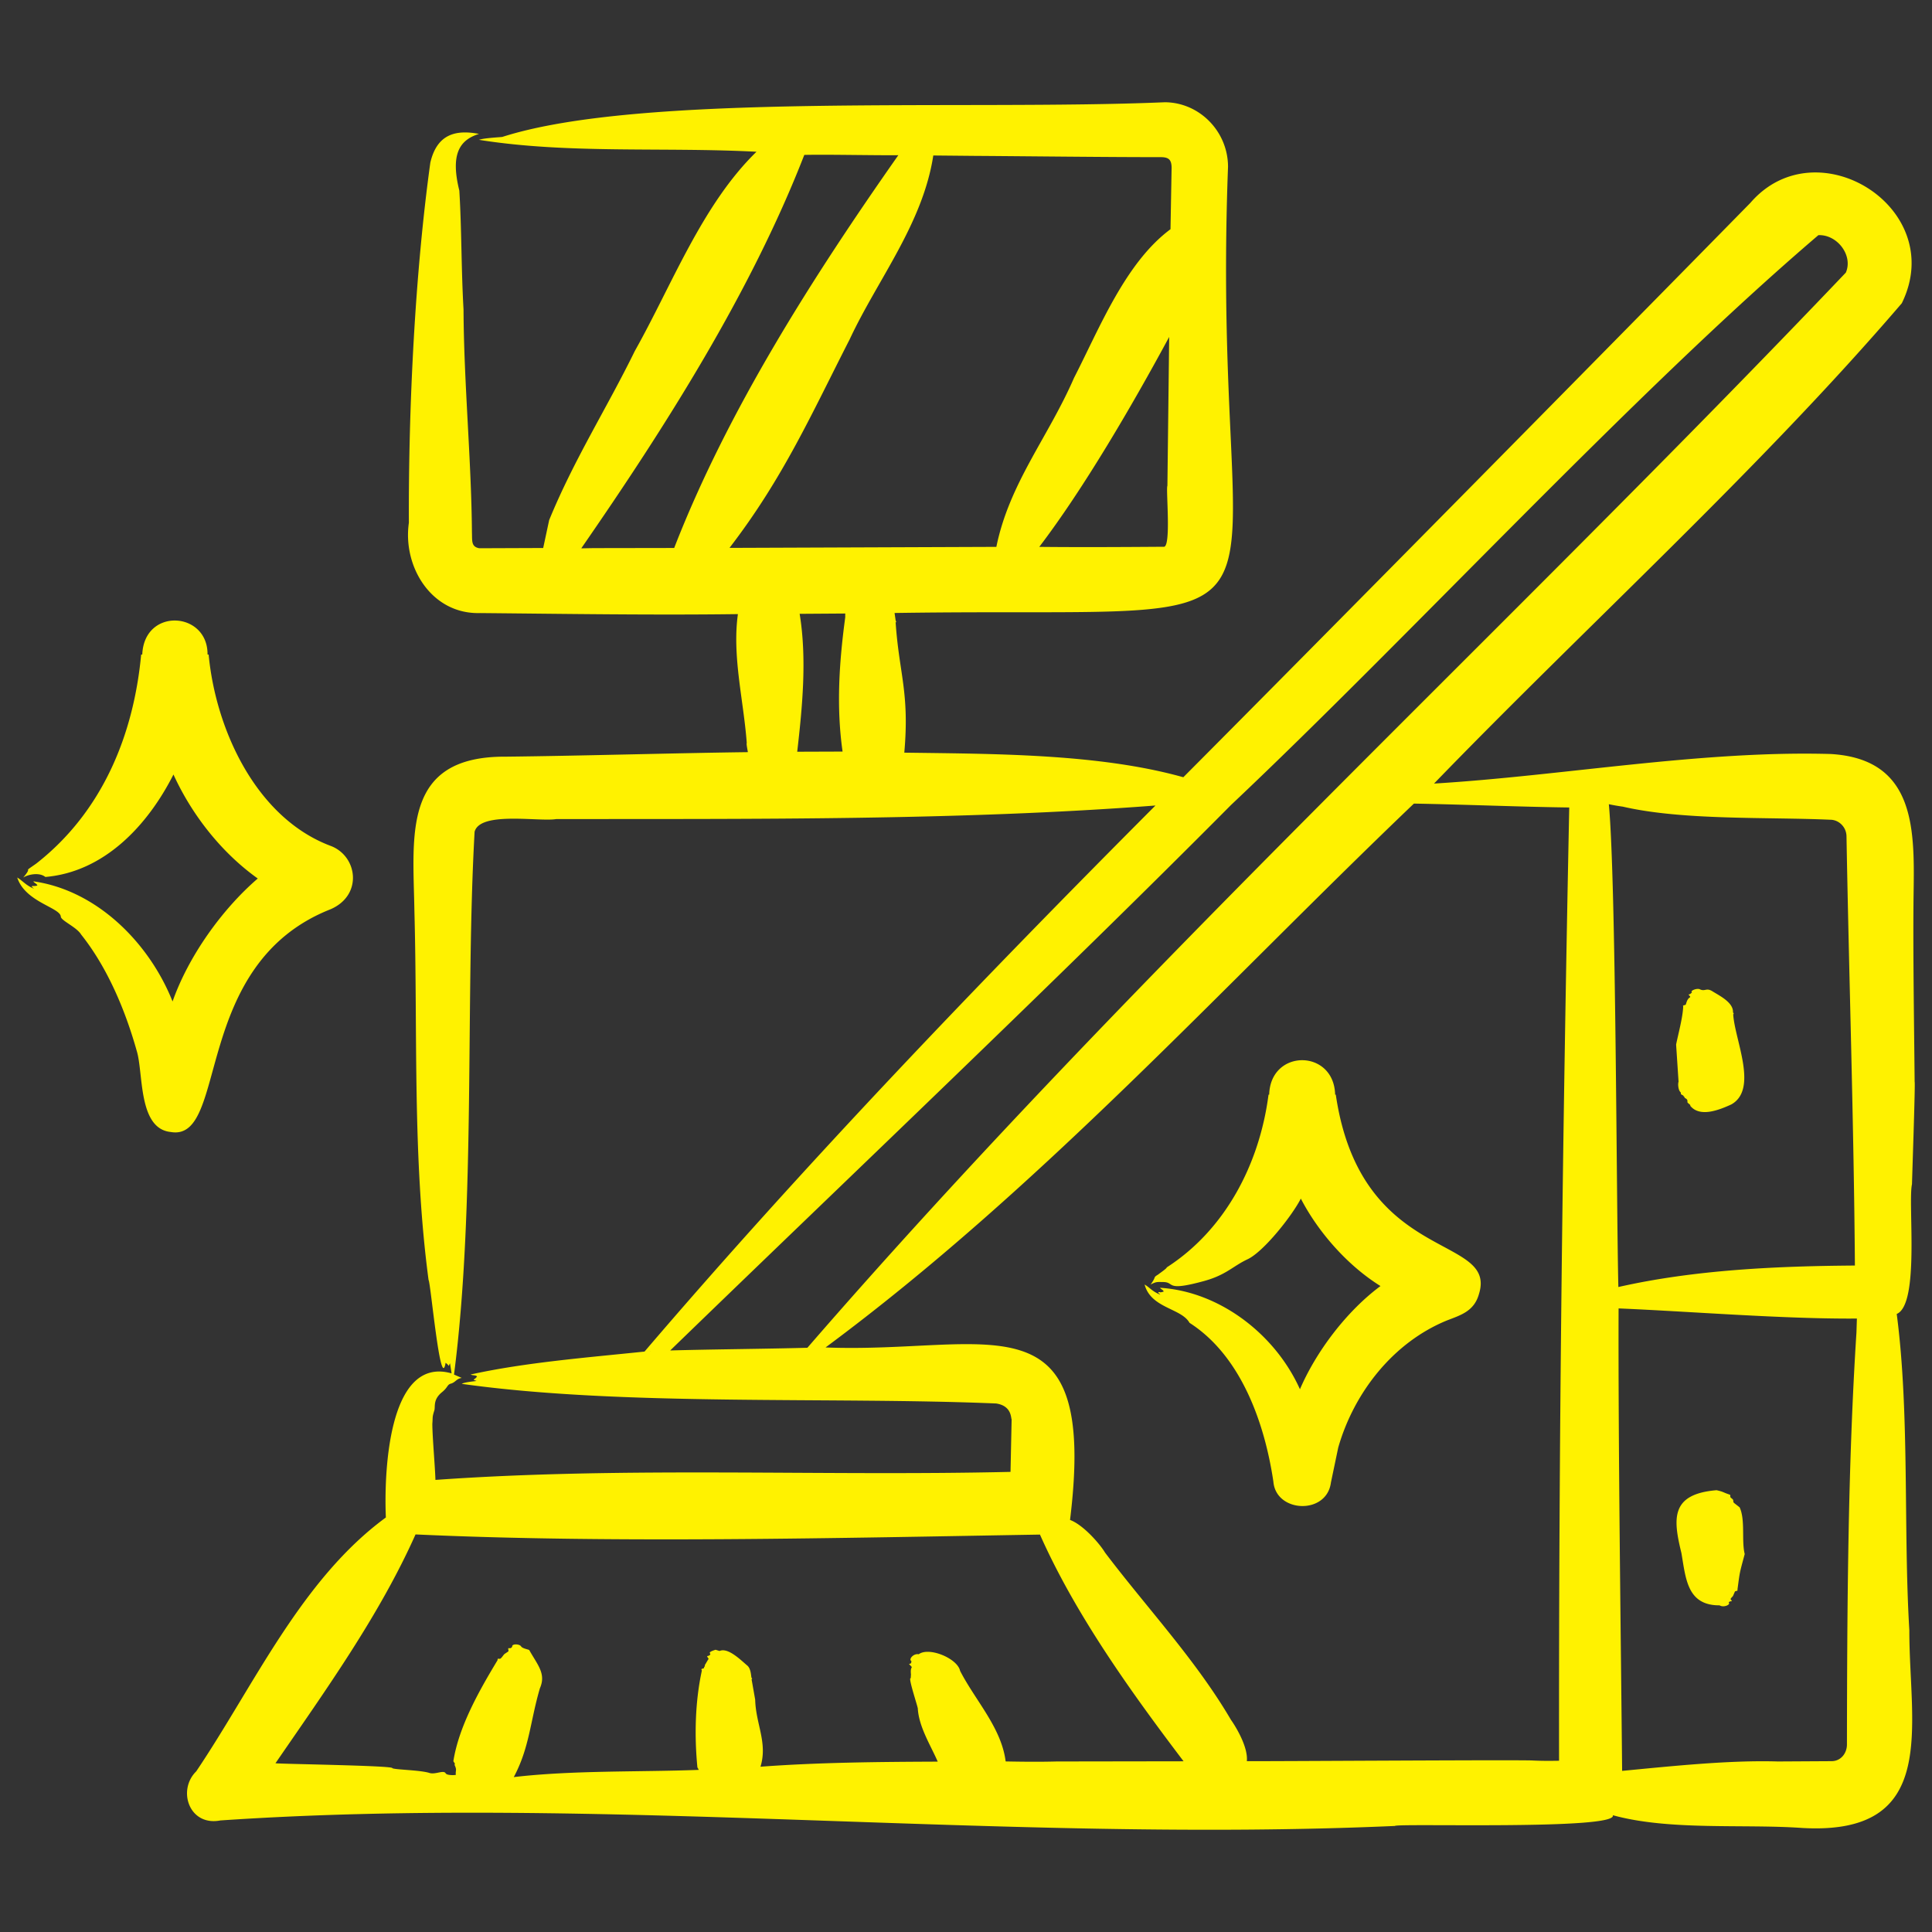 <svg xmlns="http://www.w3.org/2000/svg" xmlns:xlink="http://www.w3.org/1999/xlink" width="512" height="512" x="0" y="0" viewBox="0 0 500 500" style="enable-background:new 0 0 512 512" xml:space="preserve" class=""><rect x="0" y="0" width="500" height="500" fill="#333333" stroke="none"/>  <g transform="matrix(1.15,0,0,1.15,-37.5,-37.5)">    <path fill-rule="evenodd" d="M71.045 287.357c-7.422-.731-6.127-13.339-7.669-18.265-2.594-9.233-6.636-18.798-12.499-26.162-1.015-1.693-4.524-3.126-4.581-4.039-.13-2.069-8.024-3.255-9.81-8.799 1.222.716 1.943 1.773 3.785 2.51-1.156-.925-.142-.412.747-.722-.1-.408-.797-.608-.896-.936 14.318 2.027 26.082 13.873 31.322 27.039 3.568-10.15 11.111-20.728 19.172-27.672-8.11-5.787-14.793-14.254-18.972-23.404-5.817 11.486-15.594 21.927-28.831 23.056-1.216-1.009-3.593-.702-4.98.129 2.483-2.917-.564-.696 2.938-3.147 14.95-11.705 21.917-29.031 23.603-47.027h.249c.422-10.668 14.797-9.763 14.69 0h.249c1.586 16.865 10.663 36.729 27.437 43.044 6.065 2.251 7.342 11.093.001 14.266-31.486 12.411-22.871 52.382-35.955 50.129zm294.393 36.465c-1.081 3.857-4.051 4.729-7.171 5.931-12.122 4.941-20.953 16.234-24.5 28.628l-1.643 7.858c-.938 7.326-12.359 6.841-12.947-.175-1.955-13.209-7.292-28.359-18.872-35.758-1.836-3.317-8.685-3.25-10.109-8.62 1.155.658 1.674 1.541 3.535 2.285-.169-.238-.7-.507-.349-.593.272-.067.165.216 1.096-.109-.05-.393-.697-.558-.797-.852 13.51.852 25.97 10.56 31.471 22.832 3.615-8.408 10.42-17.5 18.126-23.225-7.308-4.543-13.964-12.026-17.926-19.679-1.914 3.779-8.356 11.959-12.001 13.659-3.255 1.517-4.795 3.522-9.76 4.885-8.954 2.458-6.456.25-9.212.234-1.315-.008-1.521-.122-2.838.563 1.438-1.965.422-1.463 1.743-2.281.135-.145 1.952-1.356 1.892-1.579 13.035-8.386 20.855-23.058 22.906-38.876h.149c.276-10.352 14.584-10.317 14.839 0h.149c5.631 38.349 36.462 31.274 32.219 44.872zm44.368-56.144c.423-2.147 1.534-6.204 1.594-8.62-.215-.22.44-.23.548-.344.133-.14.255-1.234.946-1.643.397-.235-.751-.67.05-.742l.448-.393c-.581-.363 1.198-1.04 1.793-.677 1.199.554 1.409-.501 2.938.523 1.667 1.016 4.607 2.501 4.482 4.676.027.025.294.295.05.398.319 5.751 5.719 16.882-.448 20.307-2.589 1.179-7.014 3.012-9.213.304.125-.311-.697-.585-.647-.901.113-.718-.599-.786-.647-.956 0-.079.05-.154-.199-.234 0-.01-.05-.015 0-.025.1-.164-.349-.324-.597-.488l-.05-.408c-.605-.467-.677-2.02-.498-2.4zm15.437 114.654c-1.228 4.601-1.057 3.776-1.643 8.087.21.184-.355.233-.548.329l-.448 1.031c-.668.757-.643.598-.249 1.095.096.121-.697.04-.697.413.455.417-1.155 1.189-2.091.578 0 .005-.05.005-.05.015-7.222-.01-7.526-6.002-8.514-11.757-1.891-7.726-2.493-13.3 7.917-14.156 1.669.394 1.157.373 2.788.946.593.138.031.483.498.816.78.577.252.539.598 1.076l1.295 1.016c1.32 2.816.395 7.515 1.144 10.511zm25.147-49.865.1-3.127c-16.411.13-37.901-1.628-53.63-2.281-.1 30.401.512 73.979.797 104.073 11.048-1.053 24.037-2.445 35.006-2.116l12.15-.07c2.122-.018 3.436-1.835 3.436-3.74.053-30.564.188-62.328 2.141-92.739zm-72.902 96.325c1.992.105 3.984.095 5.976.06-.092-71.703.825-142.751 2.291-214.525-11.047-.143-23.386-.668-34.957-.876-43.419 41.506-84.074 86.567-132.407 122.393 36.856 1.421 61.35-12.656 55.024 38.816 3.001 1.111 6.753 5.45 7.868 7.34 9.45 12.48 20.492 24.215 28.384 37.715-.011-.066 3.91 5.513 3.536 9.232 6.053.038 59.737-.323 64.285-.155zm-107.11.224c-3.859.104-7.621.062-11.453-.01-.95-7.602-6.853-13.735-10.257-20.392-.562-2.766-6.984-5.469-9.312-3.724-1.103-.255-2.356 1.098-1.643 1.549 0 1.146-1.083.074-.1 1.1.484.505-.195.015 0 1.873l-.05.871c-.681-.284 1.662 6.57 1.593 6.852.253 4.127 2.883 8.242 4.482 11.916-13.202.058-26.699.163-39.886 1.145 1.646-5.404-1.061-9.597-1.195-15.088l-.797-4.521c-.187-.115.319-.029 0-.368-.16-.171-.06-1.966-.946-2.759-1.469-1.23-4.303-4.107-6.224-3.331 0 .01-.05.015-.05.025l-.896-.279c-2.529.794-.372.787-1.594 1.365-.813.101.342.529-.099.871l-.747 1.265c0 .075.1.164 0 .244-.272.227-.051.416-.349.473-.695.132-.257.34-.299.488-1.517 6.972-1.699 14.665-.996 21.801.149.169.199.354.299.528-13.631.506-28.424.074-41.629 1.623 3.552-6.644 3.668-12.433 5.877-19.978 1.437-3.27-.483-5.207-2.391-8.6-.124-.153-1.544-.335-1.842-.841-.333-.564-2.159-.644-1.992.095-.381.374-.167.287-.896.324 0 .857.39.466-.797 1.265-.305.206-.801 1.173-1.145 1.12-.698-.107-.343.181-.498.364-4.076 6.755-8.703 14.912-9.909 22.677.149.279.498.632.249.782.61 1.321.206 1.128.299 2.301-.526.079-2.024.106-2.291-.369-.454-.806-2.324.349-3.635-.07-2.117-.676-7.99-.727-8.366-1.091.286-.575-25.548-.931-26.292-1.095 11.282-16.425 23.398-33.281 31.521-51.494 44.511 2.052 95.907.777 140.524.035 7.976 17.974 20.452 35.371 32.318 51.016zm-140.474-76.003c.01 3.007.609 9.548.697 12.638 42.581-3.043 86.698-.813 129.419-1.808l.249-11.807c-.185-.257.064-3.053-3.486-3.585-37.096-1.559-84.097.673-120.257-4.417.558-.362 2.553-.548 3.336-.652-1.206-.423-.453-.149.1-1.006-.299-.353-.996-.184-1.444-.443 12.177-2.714 26.499-3.841 39.139-5.164 35.933-42.037 75.924-83.713 114.979-122.886-44.033 3.37-90.639 2.993-134.847 3.052-3.935.646-17.141-1.817-18.375 2.858-2.107 37.584.281 84.189-4.631 122.15l1.743.757c-1.191.176-1.335.894-2.34 1.255-1.003.23-.689.794-2.092 1.937-2.109 1.718-1.473 3.269-1.743 4.123-.515 1.634-.315 1.435-.447 2.998zm36.998-197.057c-1.145 0-2.34.035-3.486.055 18.873-27.265 38.141-57.549 50.194-88.542 5.343-.122 15.699.122 21.163.065-19.069 27.149-38.418 57.421-50.443 88.393zm85.101-88.268-9.362-.09c-2.369 15.395-12.56 27.95-18.822 41.386-8.685 16.988-14.984 31.24-27.04 46.922l60.054-.229c2.917-14.323 11.642-24.615 17.477-38.025 5.746-11.187 11.539-25.914 21.712-33.462l.249-13.789c0-2.013-.796-2.443-2.589-2.43-12.042.008-29.464-.204-41.679-.283zm43.323 74.245c-.378.66.944 14.206-.896 13.719-9.242.067-18.678.12-27.936.025 9.949-13.06 20.815-31.654 29.23-47.241zm-72.503 29.609c-1.343 9.942-2.044 20.032-.598 30.201l-10.208.035c1.15-10.026 2.212-20.847.548-31.033l10.258-.07zm-43.771 165.152c-.05 0-.05 0-.1.005.05-.015.05-.035.1-.05zm130.565-122.906c-38.825 39.104-87.04 84.795-126.182 122.732 9.384-.266 21.743-.354 30.873-.607 72.454-83.552 157.358-161.778 233.693-241.957 1.681-3.849-1.922-8.606-6.176-8.427-41.617 35.514-91.908 90.235-132.208 128.259zm88.188.349a40.86 40.86 0 0 1-3.137-.547c1.637 17.595 1.684 89.751 2.141 108.654 17.165-3.889 35.699-4.711 53.232-4.835-.233-31.728-1.332-64.968-1.893-96.609-.04-2.153-1.794-3.715-3.635-3.715-14.278-.639-33.183.178-46.708-2.948zm65.681 61.961c-.111-12.108-.385-29.042-.249-41.36.204-14.731.931-31.287-18.625-32.447-29.134-.834-60.459 4.914-89.283 6.653 34.503-35.667 73.103-70.58 105.27-108.095 10.5-21.39-19.14-39.894-34.063-22.603-29.631 30.208-96.945 98.473-127.626 129.274-19.017-5.336-42.622-5.251-62.793-5.532 1.195-13.521-1.154-17.747-1.942-29.185-.184-.14.32-.058 0-.523l-.249-1.723c101.02-1.566 70.801 11.763 75.043-100.414-.001-7.898-6.363-14.464-14.193-14.525-45.143 1.921-117.742-2.266-149.138 7.808-1.157.109-4.306.277-5.228.652 20.144 3.206 41.43 1.585 62.444 2.679-12.266 11.947-19.014 29.979-27.388 44.851-6.239 12.762-13.669 24.385-19.271 38.05l-1.344 6.274-14.441.055v-.01c-1.79-.354-1.522-1.661-1.594-3.585-.126-16.238-1.821-33.734-1.892-50.129-.528-9.3-.412-17.972-.945-26.755-1.991-8.044-.084-11.371 4.431-12.768-5.125-.967-9.426-.062-10.955 6.458-3.417 24.692-4.939 54.652-4.83 81.053-1.434 9.971 5.162 20.647 16.035 20.321 18.848.174 39.085.491 58.011.235-1.326 9.503 1.288 19.422 1.992 29.011-.135.149.211 1.72.249 2.056-16.326.206-38.206.845-54.477 1.016-23.394-.145-20.843 17.637-20.565 34.757.747 27.579-.464 55.59 3.186 83.024.461.464 2.687 25.455 3.835 18.624 1.103.844.49.935.996.124l.349 2.256c-14.567-4.128-15.195 23.442-14.789 32.427C100.345 388.105 89.738 412 76.77 431.236c-4.331 4.255-1.566 12.409 5.43 11.051 85.498-5.806 176.282 5.126 264.317 1.24.427-.648 50.26.964 49.048-2.415 12.786 3.517 29.436 1.934 42.625 2.869 31.05 1.779 24.053-23.027 24.101-44.494-1.36-22.444.102-48.813-2.838-71.183 5.231-2.179 2.475-24.946 3.437-29.215-.002-.664.776-23.02.596-22.991z" clip-rule="evenodd" fill="#fff200" opacity="1" data-original="#000000"></path>  </g></svg>